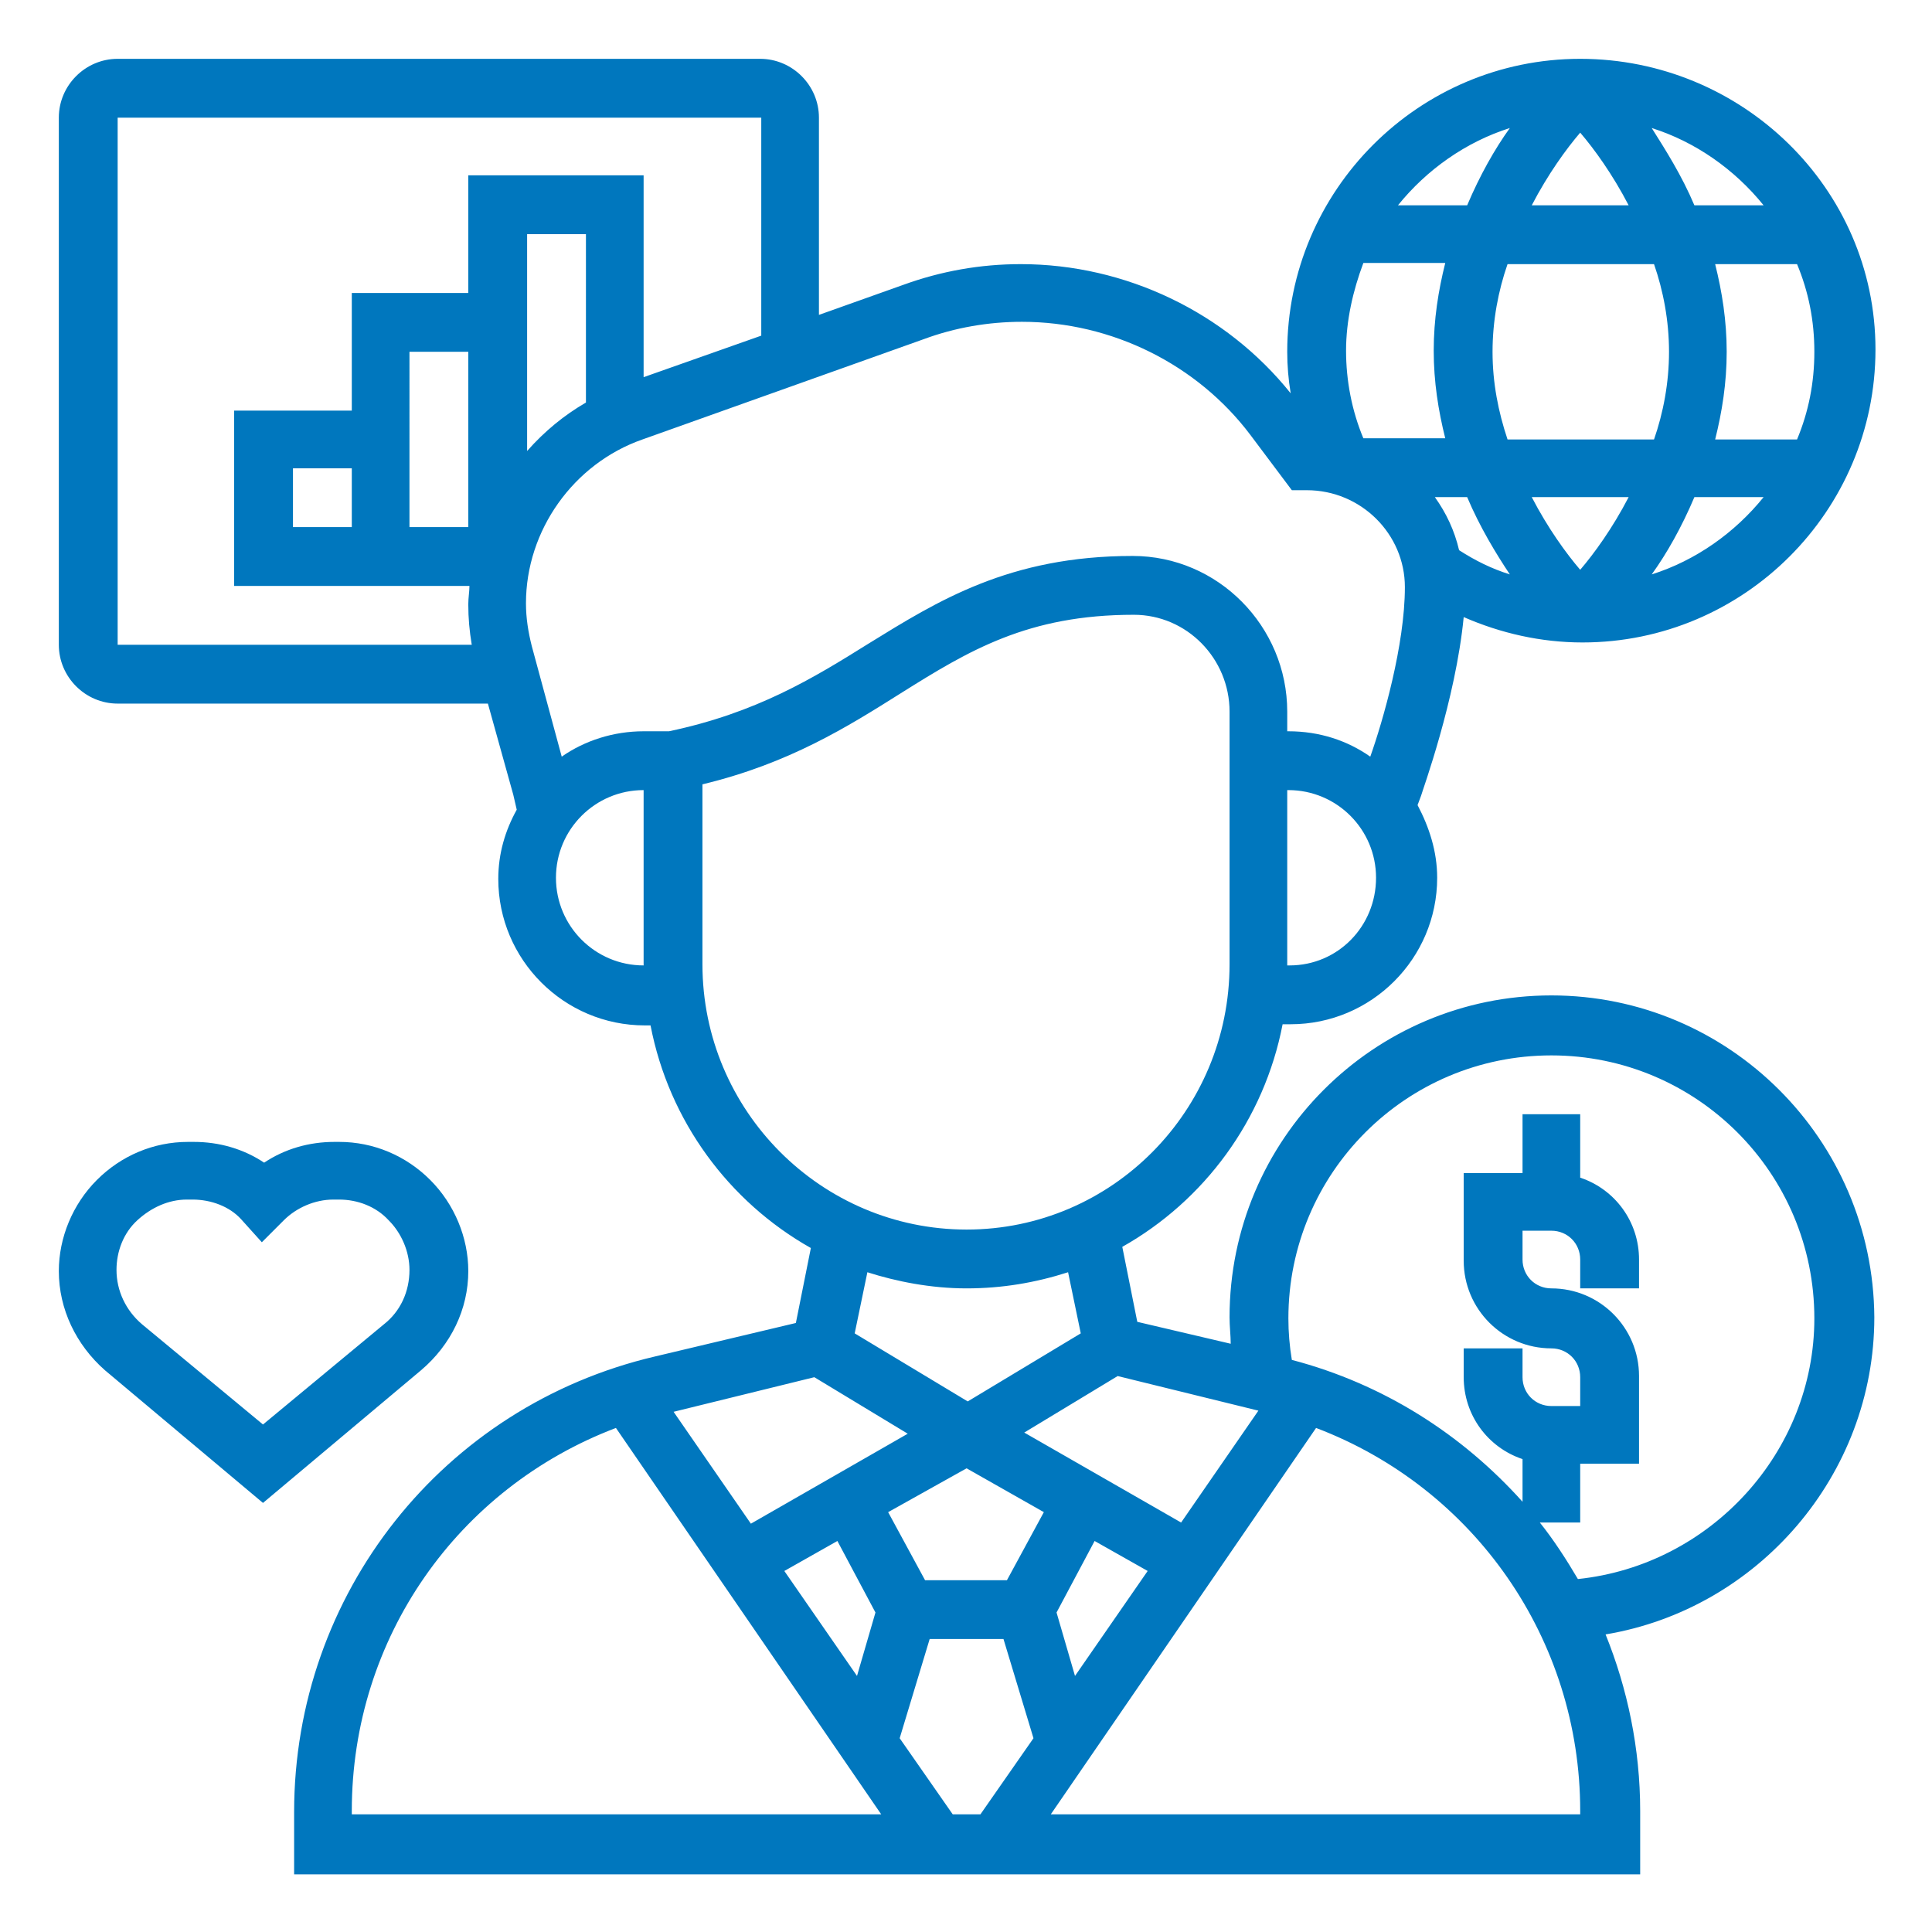 <?xml version="1.0" encoding="UTF-8"?> <!-- Generator: Adobe Illustrator 23.0.3, SVG Export Plug-In . SVG Version: 6.00 Build 0) --> <svg xmlns="http://www.w3.org/2000/svg" xmlns:xlink="http://www.w3.org/1999/xlink" version="1.1" id="Layer_1" x="0px" y="0px" viewBox="0 0 167.5 167.5" style="enable-background:new 0 0 167.5 167.5;" xml:space="preserve"> <style type="text/css"> .st0{fill:#0077BE;} </style> <g> <path class="st0" d="M40.6,110.2c0-2.9-1.2-5.8-3.3-7.9S32.4,99,29.4,99H29c-2.2,0-4.3,0.6-6.1,1.8C21.1,99.6,19,99,16.8,99h-0.5 c-3,0-5.8,1.2-7.9,3.3c-2.1,2.1-3.3,5-3.3,7.9c0,3.3,1.5,6.4,4,8.6l13.7,11.5l13.7-11.5C39.1,116.6,40.6,113.5,40.6,110.2 L40.6,110.2z M33.3,114.8l-10.5,8.7l-10.5-8.7c-1.4-1.2-2.2-2.9-2.2-4.7c0-1.6,0.6-3.2,1.8-4.3c1.2-1.1,2.7-1.8,4.3-1.8h0.5 c1.6,0,3.2,0.6,4.2,1.7l1.8,2l1.9-1.9c1.1-1.1,2.7-1.8,4.3-1.8h0.5c1.6,0,3.2,0.6,4.3,1.8c1.1,1.1,1.8,2.7,1.8,4.3 C35.5,112,34.7,113.7,33.3,114.8L33.3,114.8z"></path> <path class="st0" d="M134.5,86.3c-15.4,0-27.9,12.5-27.9,27.9c0,0.8,0.1,1.6,0.1,2.3l-8.1-1.9l-1.3-6.5c7.1-4,12.3-11,13.9-19.3 h0.7c7,0,12.7-5.7,12.7-12.7c0-2.3-0.7-4.4-1.7-6.3l0.3-0.8c0.1-0.4,3-8.3,3.7-15.5c3.2,1.4,6.7,2.2,10.3,2.2 c14,0,25.4-11.4,25.4-25.4S151,5.1,137,5.1s-25.4,11.4-25.4,25.4c0,1.2,0.1,2.4,0.3,3.6c-5.6-7-14.3-11.2-23.4-11.2 c-3.5,0-6.9,0.6-10.2,1.8L71,27.3V10.2c0-2.8-2.3-5.1-5.1-5.1H10.2c-2.8,0-5.1,2.3-5.1,5.1v45.7c0,2.8,2.3,5.1,5.1,5.1h32.1 l2.2,7.9l0.3,1.3c-1,1.8-1.6,3.8-1.6,6c0,7,5.7,12.7,12.7,12.7h0.5c1.6,8.3,6.8,15.3,13.9,19.3l-1.3,6.5l-12.2,2.9 c-18.4,4.3-31.3,20.6-31.3,39.5v5.4h116.7V157c0-5.4-1.1-10.6-3-15.3c13.2-2.2,23.3-13.8,23.3-27.5 C162.4,98.8,149.9,86.3,134.5,86.3L134.5,86.3z M109.1,122.3l-6.7,9.7l-13.6-7.8l8.1-4.9L109.1,122.3z M83.8,127.3L83.8,127.3 l6.7,3.8l-3.2,5.9h-7.1l-3.2-5.9L83.8,127.3L83.8,127.3z M72.6,133.6l3.3,6.2l-1.6,5.5l-6.3-9.1L72.6,133.6z M78,150.7l2.6-8.6H87 l2.6,8.6l-4.6,6.6h-2.4L78,150.7z M93.2,145.3l-1.6-5.5l3.3-6.2l4.6,2.6L93.2,145.3z M111.8,83.7h-0.2c0-0.1,0-0.1,0-0.2v-15h0.1 c4.2,0,7.6,3.4,7.6,7.6S116,83.7,111.8,83.7L111.8,83.7z M129.4,30.5c0-2.7,0.5-5.3,1.3-7.6h12.7c0.8,2.3,1.3,4.9,1.3,7.6 s-0.5,5.3-1.3,7.6h-12.7C129.9,35.7,129.4,33.2,129.4,30.5z M132.8,17.8c1.4-2.7,3-4.9,4.2-6.3c1.2,1.4,2.8,3.6,4.2,6.3H132.8z M141.2,43.1c-1.4,2.7-3,4.9-4.2,6.3c-1.2-1.4-2.8-3.6-4.2-6.3H141.2z M130.9,49.8c-1.6-0.5-3-1.2-4.4-2.1 c-0.4-1.7-1.1-3.2-2.1-4.6h2.8C128.3,45.7,129.7,48,130.9,49.8L130.9,49.8z M143.2,49.8c1.3-1.8,2.6-4.1,3.7-6.7h6 C150.4,46.2,147,48.6,143.2,49.8L143.2,49.8z M155.8,38.1h-7.1c0.6-2.4,1-4.9,1-7.6s-0.4-5.2-1-7.6h7.1c1,2.4,1.5,4.9,1.5,7.6 S156.8,35.7,155.8,38.1z M152.9,17.8h-6c-1.1-2.6-2.5-4.8-3.7-6.7C147,12.3,150.4,14.7,152.9,17.8L152.9,17.8z M130.9,11.1 c-1.3,1.8-2.6,4.1-3.7,6.7h-6C123.7,14.7,127.1,12.3,130.9,11.1L130.9,11.1z M118.2,22.8h7.1c-0.6,2.4-1,4.9-1,7.6s0.4,5.2,1,7.6 h-7.1c-1-2.4-1.5-5-1.5-7.6S117.3,25.2,118.2,22.8z M80.1,29.4c2.7-1,5.6-1.5,8.5-1.5c7.8,0,15.2,3.7,19.8,9.8l3.6,4.8h1.3 c4.7,0,8.5,3.8,8.5,8.4c0,5-1.9,11.6-3,14.7c-2-1.4-4.4-2.2-7.1-2.2h-0.1v-1.7c0-7.4-6-13.5-13.4-13.5c-10.7,0-16.9,3.9-22.9,7.6 c-4.8,3-9.7,6-17.3,7.6h-2.2c-2.6,0-5.1,0.8-7.1,2.2L46.1,56c-0.3-1.2-0.5-2.4-0.5-3.7c0-6.3,4.1-12.1,10.1-14.2L80.1,29.4z M30.5,45.7h-5.1v-5.1h5.1V45.7z M50.8,34.9c-1.9,1.1-3.6,2.5-5.1,4.2V20.3h5.1V34.9z M40.6,45.7h-5.1V30.5h5.1V45.7z M10.2,10.2 H66v18.9l-10.2,3.6V15.2H40.6v10.2H30.5v10.2H20.3v15.2h20.4c0,0.5-0.1,1-0.1,1.6c0,1.2,0.1,2.3,0.3,3.5H10.2V10.2z M55.8,83.7 c-4.2,0-7.6-3.4-7.6-7.6s3.4-7.6,7.6-7.6V83.7L55.8,83.7L55.8,83.7L55.8,83.7z M60.9,83.6V68c7.5-1.8,12.6-5,17.2-7.9 c5.9-3.7,11-6.8,20.2-6.8c4.6,0,8.3,3.8,8.3,8.4v21.9c0,12.7-10.2,23-22.8,23S60.9,96.3,60.9,83.6L60.9,83.6z M83.8,111.7 c3.1,0,6-0.5,8.8-1.4l1.1,5.3l-9.8,5.9l-9.8-5.9l1.1-5.3C77.7,111.1,80.7,111.7,83.8,111.7z M70.6,119.4l8.1,4.9l-13.6,7.8 l-6.7-9.7L70.6,119.4z M30.5,157c0-15,9.2-28,22.9-33.2l23,33.5H30.5V157z M137,157.3H91.1l23-33.5C127.8,129,137,142.1,137,157 V157.3z M136.8,136.9c-1-1.7-2.1-3.4-3.3-4.9h3.5v-5.1h5.1v-7.6c0-4.2-3.4-7.6-7.6-7.6c-1.4,0-2.5-1.1-2.5-2.5v-2.5h2.5 c1.4,0,2.5,1.1,2.5,2.5v2.5h5.1v-2.5c0-3.3-2.1-6.1-5.1-7.1v-5.5h-5v5.1h-5.1v7.6c0,4.2,3.4,7.6,7.6,7.6c1.4,0,2.5,1.1,2.5,2.5v2.5 h-2.5c-1.4,0-2.5-1.1-2.5-2.5v-2.5h-5.1v2.5c0,3.3,2.1,6.1,5.1,7.1v3.7c-5.2-5.8-12-10.2-20-12.3c-0.2-1.2-0.3-2.4-0.3-3.6 c0-12.6,10.2-22.8,22.8-22.8s22.8,10.2,22.8,22.8C157.3,125.9,148.3,135.7,136.8,136.9L136.8,136.9z"></path> </g> </svg> 